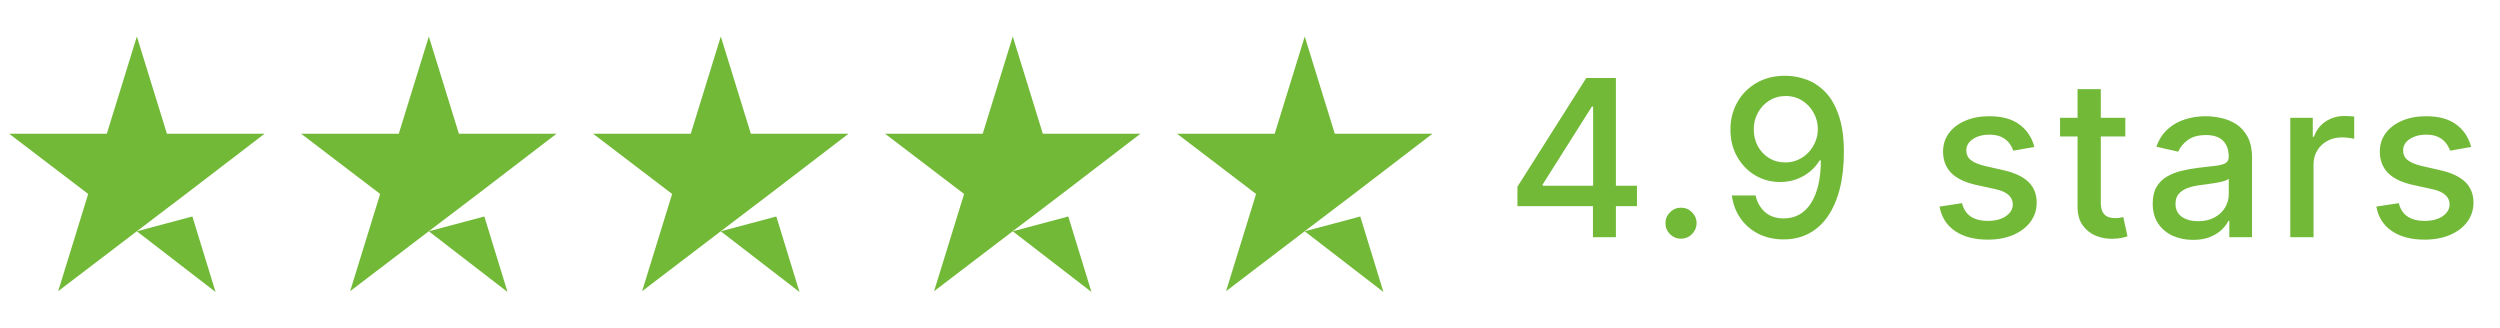 <svg width="137" height="18" viewBox="0 0 137 18" fill="none" xmlns="http://www.w3.org/2000/svg">
<path d="M7.5 12.676L10.542 11.862L11.812 16L7.5 12.676ZM14.5 7.327H9.146L7.5 2L5.854 7.327H0.5L4.833 10.629L3.188 15.956L7.521 12.654L10.188 10.629L14.5 7.327Z" fill="#71B937"/>
<path d="M23.5 12.676L26.542 11.862L27.812 16L23.5 12.676ZM30.5 7.327H25.146L23.5 2L21.854 7.327H16.5L20.833 10.629L19.188 15.956L23.521 12.654L26.188 10.629L30.5 7.327Z" fill="#71B937"/>
<path d="M39.5 12.676L42.542 11.862L43.812 16L39.5 12.676ZM46.5 7.327H41.146L39.5 2L37.854 7.327H32.5L36.833 10.629L35.188 15.956L39.521 12.654L42.188 10.629L46.5 7.327Z" fill="#71B937"/>
<path d="M55.5 12.676L58.542 11.862L59.812 16L55.5 12.676ZM62.5 7.327H57.146L55.5 2L53.854 7.327H48.5L52.833 10.629L51.188 15.956L55.521 12.654L58.188 10.629L62.5 7.327Z" fill="#71B937"/>
<path d="M71.5 12.676L74.542 11.862L75.812 16L71.5 12.676ZM78.5 7.327H73.146L71.5 2L69.854 7.327H64.5L68.833 10.629L67.188 15.956L71.521 12.654L74.188 10.629L78.5 7.327Z" fill="#71B937"/>
<path d="M83.156 11.296V10.23L86.928 4.273H87.767V5.841H87.234L84.537 10.111V10.179H89.706V11.296H83.156ZM87.294 13V10.972L87.303 10.486V4.273H88.551V13H87.294ZM92.12 13.081C91.886 13.081 91.686 12.999 91.519 12.834C91.351 12.666 91.267 12.464 91.267 12.229C91.267 11.996 91.351 11.797 91.519 11.632C91.686 11.464 91.886 11.381 92.12 11.381C92.352 11.381 92.553 11.464 92.72 11.632C92.888 11.797 92.972 11.996 92.972 12.229C92.972 12.385 92.932 12.528 92.852 12.659C92.776 12.787 92.673 12.889 92.546 12.966C92.418 13.043 92.276 13.081 92.12 13.081ZM97.858 4.153C98.247 4.156 98.631 4.227 99.008 4.366C99.386 4.506 99.727 4.733 100.031 5.048C100.338 5.364 100.582 5.79 100.764 6.327C100.949 6.861 101.043 7.526 101.045 8.321C101.045 9.085 100.969 9.766 100.815 10.362C100.662 10.956 100.442 11.457 100.155 11.867C99.871 12.276 99.525 12.587 99.119 12.8C98.713 13.013 98.256 13.119 97.747 13.119C97.227 13.119 96.766 13.017 96.362 12.812C95.959 12.608 95.631 12.325 95.378 11.964C95.125 11.601 94.967 11.183 94.905 10.712H96.204C96.29 11.087 96.463 11.391 96.724 11.624C96.989 11.854 97.329 11.969 97.747 11.969C98.386 11.969 98.885 11.69 99.243 11.133C99.601 10.574 99.781 9.793 99.784 8.79H99.716C99.568 9.034 99.383 9.244 99.162 9.42C98.943 9.597 98.697 9.733 98.425 9.83C98.152 9.926 97.861 9.974 97.551 9.974C97.048 9.974 96.591 9.851 96.179 9.604C95.767 9.357 95.439 9.017 95.195 8.585C94.95 8.153 94.828 7.661 94.828 7.107C94.828 6.555 94.953 6.055 95.203 5.607C95.456 5.158 95.808 4.803 96.26 4.541C96.714 4.277 97.247 4.148 97.858 4.153ZM97.862 5.261C97.53 5.261 97.23 5.344 96.963 5.509C96.699 5.67 96.49 5.891 96.337 6.169C96.183 6.445 96.106 6.751 96.106 7.089C96.106 7.428 96.18 7.734 96.328 8.01C96.479 8.283 96.683 8.5 96.942 8.662C97.203 8.821 97.501 8.901 97.837 8.901C98.087 8.901 98.32 8.852 98.535 8.756C98.751 8.659 98.94 8.526 99.102 8.355C99.264 8.182 99.391 7.986 99.481 7.767C99.572 7.548 99.618 7.318 99.618 7.077C99.618 6.756 99.541 6.457 99.388 6.182C99.237 5.906 99.03 5.685 98.766 5.517C98.501 5.347 98.2 5.261 97.862 5.261ZM111.482 8.053L110.328 8.257C110.279 8.109 110.203 7.969 110.098 7.835C109.995 7.702 109.856 7.592 109.68 7.507C109.504 7.422 109.284 7.379 109.019 7.379C108.659 7.379 108.357 7.46 108.116 7.622C107.875 7.781 107.754 7.987 107.754 8.24C107.754 8.459 107.835 8.635 107.997 8.768C108.159 8.902 108.42 9.011 108.781 9.097L109.821 9.335C110.423 9.474 110.872 9.689 111.167 9.979C111.463 10.268 111.61 10.645 111.61 11.108C111.61 11.5 111.497 11.849 111.269 12.156C111.045 12.46 110.731 12.699 110.328 12.872C109.927 13.046 109.463 13.132 108.934 13.132C108.201 13.132 107.603 12.976 107.14 12.663C106.677 12.348 106.393 11.901 106.288 11.321L107.519 11.133C107.596 11.454 107.754 11.697 107.992 11.862C108.231 12.024 108.542 12.105 108.926 12.105C109.343 12.105 109.677 12.018 109.927 11.845C110.177 11.669 110.302 11.454 110.302 11.202C110.302 10.997 110.225 10.825 110.072 10.686C109.921 10.547 109.69 10.442 109.377 10.371L108.269 10.128C107.659 9.989 107.207 9.767 106.914 9.463C106.625 9.159 106.48 8.774 106.48 8.308C106.48 7.922 106.588 7.584 106.803 7.294C107.019 7.004 107.318 6.778 107.698 6.616C108.079 6.452 108.515 6.369 109.007 6.369C109.714 6.369 110.271 6.523 110.677 6.83C111.083 7.134 111.352 7.541 111.482 8.053ZM116.467 6.455V7.477H112.891V6.455H116.467ZM113.85 4.886H115.124V11.078C115.124 11.325 115.161 11.511 115.235 11.636C115.309 11.758 115.404 11.842 115.521 11.888C115.64 11.93 115.769 11.952 115.908 11.952C116.011 11.952 116.1 11.945 116.177 11.93C116.254 11.916 116.313 11.905 116.356 11.896L116.586 12.949C116.512 12.977 116.407 13.006 116.271 13.034C116.134 13.065 115.964 13.082 115.759 13.085C115.424 13.091 115.112 13.031 114.822 12.906C114.532 12.781 114.298 12.588 114.119 12.327C113.94 12.065 113.85 11.737 113.85 11.342V4.886ZM120.181 13.145C119.766 13.145 119.391 13.068 119.056 12.915C118.721 12.758 118.455 12.533 118.259 12.237C118.066 11.942 117.969 11.579 117.969 11.151C117.969 10.781 118.04 10.477 118.182 10.239C118.324 10 118.516 9.811 118.758 9.672C118.999 9.533 119.269 9.428 119.567 9.357C119.866 9.286 120.17 9.232 120.479 9.195C120.871 9.149 121.189 9.112 121.434 9.084C121.678 9.053 121.856 9.003 121.966 8.935C122.077 8.866 122.133 8.756 122.133 8.602V8.572C122.133 8.2 122.027 7.912 121.817 7.707C121.61 7.503 121.3 7.401 120.888 7.401C120.459 7.401 120.121 7.496 119.874 7.686C119.63 7.874 119.461 8.082 119.367 8.312L118.17 8.04C118.312 7.642 118.519 7.321 118.792 7.077C119.067 6.83 119.384 6.651 119.742 6.54C120.1 6.426 120.476 6.369 120.871 6.369C121.133 6.369 121.41 6.401 121.702 6.463C121.998 6.523 122.273 6.634 122.529 6.795C122.787 6.957 122.999 7.189 123.164 7.49C123.329 7.788 123.411 8.176 123.411 8.653V13H122.167V12.105H122.116C122.033 12.27 121.91 12.432 121.745 12.591C121.58 12.75 121.368 12.882 121.11 12.987C120.851 13.092 120.542 13.145 120.181 13.145ZM120.458 12.122C120.81 12.122 121.111 12.053 121.361 11.913C121.614 11.774 121.806 11.592 121.937 11.368C122.07 11.141 122.137 10.898 122.137 10.639V9.795C122.091 9.841 122.003 9.884 121.873 9.923C121.745 9.96 121.599 9.993 121.434 10.021C121.269 10.047 121.108 10.071 120.952 10.094C120.796 10.114 120.665 10.131 120.56 10.145C120.313 10.176 120.087 10.229 119.883 10.303C119.681 10.376 119.519 10.483 119.397 10.622C119.277 10.758 119.218 10.94 119.218 11.168C119.218 11.483 119.334 11.722 119.567 11.883C119.8 12.043 120.097 12.122 120.458 12.122ZM125.508 13V6.455H126.74V7.494H126.808C126.927 7.142 127.137 6.865 127.438 6.663C127.742 6.459 128.086 6.357 128.47 6.357C128.549 6.357 128.643 6.359 128.751 6.365C128.862 6.371 128.948 6.378 129.011 6.386V7.605C128.96 7.591 128.869 7.575 128.738 7.558C128.608 7.538 128.477 7.528 128.346 7.528C128.045 7.528 127.777 7.592 127.541 7.72C127.308 7.845 127.123 8.02 126.987 8.244C126.85 8.466 126.782 8.719 126.782 9.003V13H125.508ZM135.418 8.053L134.264 8.257C134.215 8.109 134.139 7.969 134.033 7.835C133.931 7.702 133.792 7.592 133.616 7.507C133.44 7.422 133.22 7.379 132.955 7.379C132.595 7.379 132.293 7.46 132.052 7.622C131.81 7.781 131.69 7.987 131.69 8.24C131.69 8.459 131.771 8.635 131.933 8.768C132.095 8.902 132.356 9.011 132.717 9.097L133.756 9.335C134.359 9.474 134.808 9.689 135.103 9.979C135.399 10.268 135.546 10.645 135.546 11.108C135.546 11.5 135.433 11.849 135.205 12.156C134.981 12.46 134.667 12.699 134.264 12.872C133.863 13.046 133.399 13.132 132.87 13.132C132.137 13.132 131.539 12.976 131.076 12.663C130.613 12.348 130.329 11.901 130.224 11.321L131.455 11.133C131.532 11.454 131.69 11.697 131.928 11.862C132.167 12.024 132.478 12.105 132.862 12.105C133.279 12.105 133.613 12.018 133.863 11.845C134.113 11.669 134.238 11.454 134.238 11.202C134.238 10.997 134.161 10.825 134.008 10.686C133.857 10.547 133.626 10.442 133.313 10.371L132.205 10.128C131.595 9.989 131.143 9.767 130.85 9.463C130.56 9.159 130.416 8.774 130.416 8.308C130.416 7.922 130.524 7.584 130.739 7.294C130.955 7.004 131.254 6.778 131.634 6.616C132.015 6.452 132.451 6.369 132.943 6.369C133.65 6.369 134.207 6.523 134.613 6.83C135.019 7.134 135.288 7.541 135.418 8.053Z" fill="#71B937"/>
</svg>
